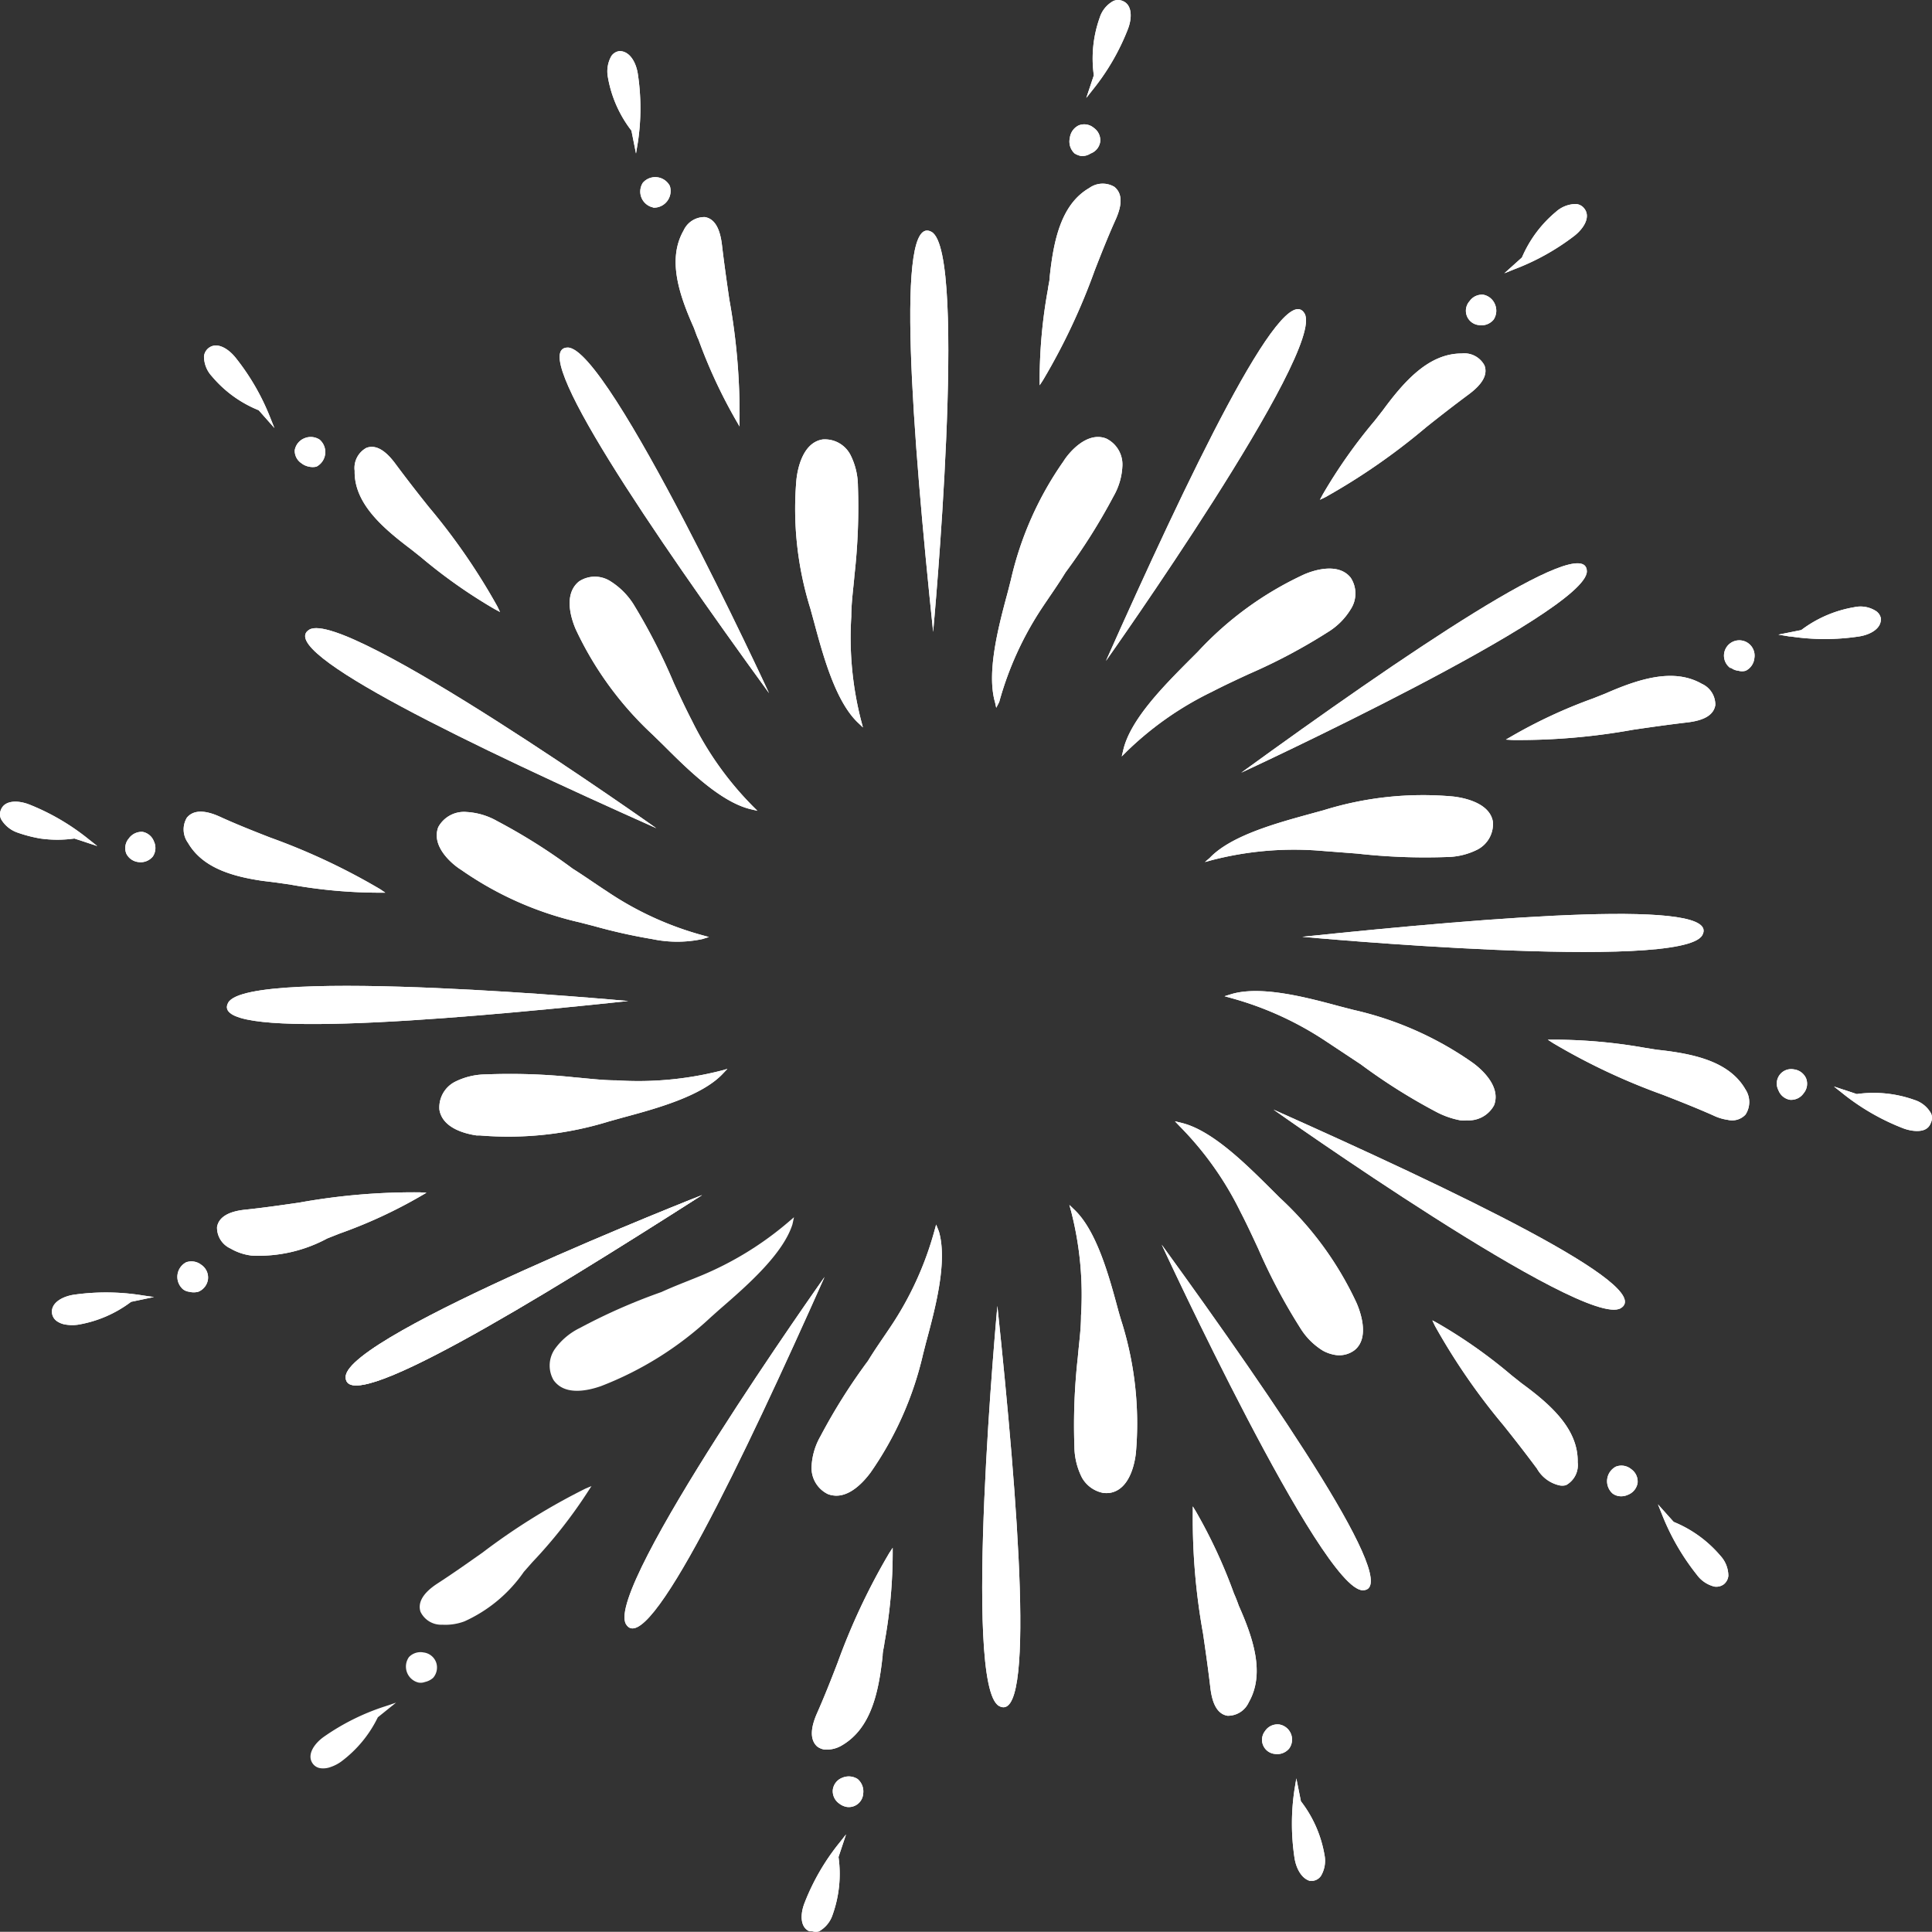 <svg id="组_30721" data-name="组 30721" xmlns="http://www.w3.org/2000/svg" width="245.113" height="245.089" viewBox="0 0 245.113 245.089">
  <rect x="0" y="0" width="245.113" height="245.089" fill="#333333" stroke="none"/>
  <path id="路径_9415" data-name="路径 9415" d="M399.216,116.759l.377-.725a41.529,41.529,0,0,1,5.51-12.063h0c.986-1.479,2-2.9,2.9-4.379a75.931,75.931,0,0,0,6.09-9.657,8.47,8.47,0,0,0,1.131-3.886,3.654,3.654,0,0,0-2.059-3.451c-2.465-.957-4.785,1.856-5.423,2.9a42.6,42.6,0,0,0-6.67,15.05c-.145.551-.29,1.16-.464,1.8-1.131,4.2-2.639,9.976-1.537,13.745Z" transform="translate(-272.825 -26.963)" fill="#fff"/>
  <path id="路径_9416" data-name="路径 9416" d="M402.046,83.125c0,.522-.174,1.073-.232,1.624a64,64,0,0,0-1.044,11.367V96.9l.435-.667a80.791,80.791,0,0,0,6.554-13.919c.87-2.233,1.711-4.35,2.639-6.409s.812-3.393-.145-4.176a2.9,2.9,0,0,0-3.19.145C403.5,73.932,402.539,78.485,402.046,83.125Z" transform="translate(-268.868 -48.021)" fill="#fff"/>
  <path id="路径_9417" data-name="路径 9417" d="M402.81,75.711l.87-1.1a29,29,0,0,0,4.408-7.627c.551-1.421.551-3.074-.638-3.567a1.479,1.479,0,0,0-1.218,0,3.654,3.654,0,0,0-1.711,2.088,15.4,15.4,0,0,0-.754,7.337Z" transform="translate(-264.993 -63.285)" fill="#fff"/>
  <path id="路径_9418" data-name="路径 9418" d="M402.733,72.423a2.5,2.5,0,0,0,.812.319,1.943,1.943,0,0,0,1.218-.319,1.885,1.885,0,0,0,1.218-1.508,1.914,1.914,0,0,0-.812-1.74,1.885,1.885,0,0,0-1.914-.319,2.03,2.03,0,0,0-1.131,1.595,2.059,2.059,0,0,0,.609,1.972Z" transform="translate(-266.395 -52.95)" fill="#fff"/>
  <path id="路径_9419" data-name="路径 9419" d="M406.6,116.86l-.232.841a41.526,41.526,0,0,1-5.51,12.063h0c-.986,1.479-2,2.9-2.9,4.379a73.881,73.881,0,0,0-6.032,9.57,8.474,8.474,0,0,0-1.131,3.886,3.683,3.683,0,0,0,2.059,3.451,2.9,2.9,0,0,0,.667.174c2.146.319,4-1.885,4.756-2.9a43.061,43.061,0,0,0,6.67-15.05c.145-.551.29-1.16.464-1.8,1.131-4.2,2.639-9.976,1.537-13.745Z" transform="translate(-287.831 38.501)" fill="#fff"/>
  <path id="路径_9420" data-name="路径 9420" d="M399.78,144.687c0-.522.174-1.073.232-1.624a64.019,64.019,0,0,0,1.044-11.367V131l-.435.667a82.875,82.875,0,0,0-6.554,13.919c-.87,2.262-1.711,4.379-2.61,6.409s-.841,3.422,0,4.2a2,2,0,0,0,.957.406,3.77,3.77,0,0,0,2.233-.551C398.33,153.88,399.287,149.3,399.78,144.687Z" transform="translate(-287.801 65.366)" fill="#fff"/>
  <path id="路径_9421" data-name="路径 9421" d="M395.991,143.54l-.87,1.1a28.591,28.591,0,0,0-4.408,7.627c-.551,1.421-.551,3.074.638,3.567h.377a1.421,1.421,0,0,0,.841,0,3.741,3.741,0,0,0,1.711-2.088,15.4,15.4,0,0,0,.754-7.337Z" transform="translate(-288.651 89.19)" fill="#fff"/>
  <path id="路径_9422" data-name="路径 9422" d="M394.886,141.34a2.088,2.088,0,0,0-1.943-.174,1.885,1.885,0,0,0-1.218,1.537,1.914,1.914,0,0,0,.812,1.74,2.146,2.146,0,0,0,.986.435,1.827,1.827,0,0,0,2.059-1.711,2.06,2.06,0,0,0-.7-1.827Z" transform="translate(-286.067 84.372)" fill="#fff"/>
  <path id="路径_9423" data-name="路径 9423" d="M392,103.976l.493,1.8c1.131,4.2,2.7,9.976,5.539,12.672l.638.609-.232-.87a42.307,42.307,0,0,1-1.247-13.194c0-1.769.261-3.538.406-5.278a77.236,77.236,0,0,0,.435-11.31,8.874,8.874,0,0,0-.957-3.944,3.654,3.654,0,0,0-3.509-1.943c-2.639.406-3.219,4-3.335,5.1A42.488,42.488,0,0,0,392,103.976Z" transform="translate(-289.188 -26.766)" fill="#fff"/>
  <path id="路径_9424" data-name="路径 9424" d="M387.733,88.295a65.07,65.07,0,0,0,4.814,10.353l.406.7v-.812a81.514,81.514,0,0,0-1.3-15.311c-.348-2.407-.667-4.64-.928-6.873s-.986-3.364-2.175-3.567h0a2.9,2.9,0,0,0-2.7,1.711c-2.059,3.6-.609,8.033,1.276,12.266C387.327,87.251,387.53,87.918,387.733,88.295Z" transform="translate(-299.126 -45.245)" fill="#fff"/>
  <path id="路径_9425" data-name="路径 9425" d="M384.913,75.612l.58,2.9.232-1.392a29,29,0,0,0,0-8.7c-.232-1.508-1.044-2.9-2.32-2.9a1.449,1.449,0,0,0-1.044.638,3.944,3.944,0,0,0-.435,2.668A15.369,15.369,0,0,0,384.913,75.612Z" transform="translate(-304.803 -59.038)" fill="#fff"/>
  <path id="路径_9426" data-name="路径 9426" d="M384.96,74.909h0a2.117,2.117,0,0,0,2.088-2.755,2.088,2.088,0,0,0-3.422-.406,2.059,2.059,0,0,0,1.305,3.132Z" transform="translate(-302.066 -48.562)" fill="#fff"/>
  <path id="路径_9427" data-name="路径 9427" d="M408.769,131.05c-.174-.551-.348-1.131-.522-1.769-1.131-4.2-2.7-9.976-5.539-12.672L402.07,116l.232.841a42.511,42.511,0,0,1,1.247,13.223c0,1.74-.261,3.538-.406,5.249a77.563,77.563,0,0,0-.435,11.339,8.873,8.873,0,0,0,.957,3.944,3.944,3.944,0,0,0,2.7,1.943,3.8,3.8,0,0,0,.812,0c2.639-.406,3.219-4,3.335-5.1a43.148,43.148,0,0,0-1.74-16.384Z" transform="translate(-266.399 36.868)" fill="#fff"/>
  <path id="路径_9428" data-name="路径 9428" d="M412.692,140.238a65.377,65.377,0,0,0-4.814-10.382l-.406-.667V130a81.71,81.71,0,0,0,1.3,15.311c.348,2.378.667,4.64.928,6.873s.986,3.364,2.175,3.567h0a2.9,2.9,0,0,0,2.7-1.711c2.059-3.6.609-8.033-1.276-12.266C413.1,141.2,412.9,140.7,412.692,140.238Z" transform="translate(-256.142 61.927)" fill="#fff"/>
  <path id="路径_9429" data-name="路径 9429" d="M412.947,143.99l-.58-2.9-.232,1.392a29,29,0,0,0,0,8.7c.2,1.3.87,2.581,1.914,2.9h.435a1.45,1.45,0,0,0,1.015-.638,3.77,3.77,0,0,0,.435-2.668,15.368,15.368,0,0,0-2.987-6.786Z" transform="translate(-247.9 84.535)" fill="#fff"/>
  <path id="路径_9430" data-name="路径 9430" d="M412.65,138.736h0a1.885,1.885,0,0,0-1.769.841,1.8,1.8,0,0,0,1.247,2.9h0a1.972,1.972,0,0,0,1.827-.7,1.944,1.944,0,0,0-1.305-3.045Z" transform="translate(-250.387 80.045)" fill="#fff"/>
  <path id="路径_9432" data-name="路径 9432" d="M381,95.23a43.122,43.122,0,0,0,9.715,13.31l1.334,1.3c3.074,3.074,7.308,7.279,11.136,8.178l.841.2-.609-.609A41.235,41.235,0,0,1,395.73,106.8c-.812-1.566-1.566-3.19-2.291-4.756a75.423,75.423,0,0,0-5.133-10.033,9.338,9.338,0,0,0-2.9-2.9,3.654,3.654,0,0,0-4,0C379.259,90.822,380.564,94.244,381,95.23Z" transform="translate(-307.936 -15.352)" fill="#fff"/>
  <path id="路径_9433" data-name="路径 9433" d="M377.948,95.813l1.276,1.015a65.825,65.825,0,0,0,9.337,6.583l.7.377-.348-.725a80.218,80.218,0,0,0-8.7-12.614c-1.508-1.885-2.9-3.683-4.234-5.481s-2.552-2.436-3.683-2a2.9,2.9,0,0,0-1.479,2.9C370.728,89.955,374.294,93.058,377.948,95.813Z" transform="translate(-325.822 -26.142)" fill="#fff"/>
  <path id="路径_9434" data-name="路径 9434" d="M371.141,86.609l2,2.262-.522-1.3a29.406,29.406,0,0,0-4.408-7.627c-.957-1.189-2.378-2.03-3.422-1.218a1.566,1.566,0,0,0-.58,1.044,3.712,3.712,0,0,0,.986,2.523,15.138,15.138,0,0,0,5.945,4.321Z" transform="translate(-338.328 -34.57)" fill="#fff"/>
  <path id="路径_9435" data-name="路径 9435" d="M369.022,85.73a2.2,2.2,0,0,0,.957.435,2.116,2.116,0,0,0,.957,0,2.088,2.088,0,0,0,.406-3.422,2.059,2.059,0,0,0-1.943-.174,2,2,0,0,0-1.218,1.508,1.885,1.885,0,0,0,.841,1.653Z" transform="translate(-330.786 -26.963)" fill="#fff"/>
  <path id="路径_9436" data-name="路径 9436" d="M429.715,135.365A42.482,42.482,0,0,0,420,122.055l-1.305-1.3c-3.1-3.074-7.337-7.279-11.164-8.207l-.841-.2.609.638a41.233,41.233,0,0,1,7.685,10.817c.812,1.566,1.566,3.19,2.291,4.756a73.57,73.57,0,0,0,5.307,10,8.7,8.7,0,0,0,2.9,2.9,4.869,4.869,0,0,0,1.508.522,3.219,3.219,0,0,0,2.494-.609C431.455,139.773,430.15,136.351,429.715,135.365Z" transform="translate(-257.621 29.914)" fill="#fff"/>
  <path id="路径_9437" data-name="路径 9437" d="M429.26,129.025l-1.276-1.015a63.558,63.558,0,0,0-9.338-6.583l-.7-.377.348.725a81.577,81.577,0,0,0,8.7,12.614c1.508,1.885,2.9,3.683,4.234,5.481a4.408,4.408,0,0,0,2.726,2.088,1.8,1.8,0,0,0,.957,0,2.9,2.9,0,0,0,1.479-2.9C436.48,134.882,433.029,131.779,429.26,129.025Z" transform="translate(-236.229 46.462)" fill="#fff"/>
  <path id="路径_9438" data-name="路径 9438" d="M429.821,131.333l-2-2.233.522,1.3a29.866,29.866,0,0,0,4.408,7.627,3.915,3.915,0,0,0,2.233,1.508,1.6,1.6,0,0,0,1.189-.29,1.566,1.566,0,0,0,.58-1.073,3.769,3.769,0,0,0-.986-2.523,15.427,15.427,0,0,0-5.945-4.321Z" transform="translate(-217.477 61.756)" fill="#fff"/>
  <path id="路径_9439" data-name="路径 9439" d="M428.657,127.855a1.943,1.943,0,0,0-1.943-.319,2.088,2.088,0,0,0-.406,3.422,1.855,1.855,0,0,0,.783.319,2.03,2.03,0,0,0,1.16-.174,1.944,1.944,0,0,0,1.218-1.508,1.914,1.914,0,0,0-.812-1.74Z" transform="translate(-221.706 58.536)" fill="#fff"/>
  <path id="路径_9440" data-name="路径 9440" d="M374.588,100.734c-.957,2.494,1.856,4.785,2.9,5.423a42.831,42.831,0,0,0,15.05,6.67l1.8.464a69.83,69.83,0,0,0,7.395,1.653,15.4,15.4,0,0,0,6.351,0l.841-.261-.841-.232a40.883,40.883,0,0,1-12.063-5.539c-1.479-.957-2.9-1.972-4.379-2.9a73.873,73.873,0,0,0-9.569-6.032,8.873,8.873,0,0,0-3.886-1.16A3.712,3.712,0,0,0,374.588,100.734Z" transform="translate(-318.982 4.198)" fill="#fff"/>
  <path id="路径_9441" data-name="路径 9441" d="M363.728,99.562a2.9,2.9,0,0,0,.145,3.19c1.8,3.1,5.452,4.234,9.4,4.814l1.856.232,1.624.232a64,64,0,0,0,11.367,1.044h.783l-.638-.435a82.124,82.124,0,0,0-13.948-6.554c-2.233-.87-4.35-1.711-6.38-2.639S364.511,98.605,363.728,99.562Z" transform="translate(-340.021 4.181)" fill="#fff"/>
  <path id="路径_9442" data-name="路径 9442" d="M358.983,98.713c-1.421-.551-3.074-.551-3.567.638a1.478,1.478,0,0,0,0,1.218,3.886,3.886,0,0,0,2.088,1.711,17.661,17.661,0,0,0,2.9.754,15.4,15.4,0,0,0,4.321,0l2.9.957-1.1-.87a29,29,0,0,0-7.539-4.408Z" transform="translate(-355.285 3.349)" fill="#fff"/>
  <path id="路径_9443" data-name="路径 9443" d="M362.433,103.51h0a2,2,0,0,0,1.827-.7,1.943,1.943,0,0,0,.145-1.914,1.914,1.914,0,0,0-1.45-1.218h0a2,2,0,0,0-1.74.841,1.885,1.885,0,0,0-.319,1.914A1.943,1.943,0,0,0,362.433,103.51Z" transform="translate(-344.874 5.86)" fill="#fff"/>
  <path id="路径_9444" data-name="路径 9444" d="M443.05,121.133c.957-2.494-1.856-4.785-2.755-5.423a42.6,42.6,0,0,0-15.05-6.67l-1.8-.464c-4.2-1.131-9.976-2.668-13.745-1.537l-.841.261.841.232a41.525,41.525,0,0,1,12.064,5.51l4.379,2.9a73.894,73.894,0,0,0,9.57,6.032,10.792,10.792,0,0,0,3.074,1.073,3.977,3.977,0,0,0,.812,0,3.654,3.654,0,0,0,3.451-1.914Z" transform="translate(-253.498 19.091)" fill="#fff"/>
  <path id="路径_9445" data-name="路径 9445" d="M448.084,118.282a2.9,2.9,0,0,0,0-3.19c-2.059-3.6-6.641-4.553-11.252-5.046l-1.624-.261a66.7,66.7,0,0,0-11.368-1.015H423l.667.435a80.786,80.786,0,0,0,13.919,6.554c2.233.87,4.35,1.711,6.38,2.61a6.265,6.265,0,0,0,1.885.58A2.32,2.32,0,0,0,448.084,118.282Z" transform="translate(-226.634 23.131)" fill="#fff"/>
  <path id="路径_9446" data-name="路径 9446" d="M447.844,114.242a3.653,3.653,0,0,0-2.088-1.711,15.4,15.4,0,0,0-7.337-.754l-2.9-.957,1.1.87a29,29,0,0,0,7.627,4.408,5.539,5.539,0,0,0,1.189.319c1.044.145,2.03,0,2.378-.986A1.421,1.421,0,0,0,447.844,114.242Z" transform="translate(-202.848 27.026)" fill="#fff"/>
  <path id="路径_9447" data-name="路径 9447" d="M435.2,110.093h0a1.827,1.827,0,0,0-1.972,2.639,1.914,1.914,0,0,0,1.45,1.218h0a1.914,1.914,0,0,0,1.74-.812,1.885,1.885,0,0,0,.319-1.914,1.943,1.943,0,0,0-1.537-1.131Z" transform="translate(-207.601 25.579)" fill="#fff"/>
  <path id="路径_9448" data-name="路径 9448" d="M380.4,110.746a8.873,8.873,0,0,0-3.944.957,3.654,3.654,0,0,0-1.943,3.509c.377,2.378,3.335,3.074,4.7,3.277h.406A43.208,43.208,0,0,0,396,116.72l1.769-.493c4.2-1.131,9.976-2.7,12.672-5.539l.609-.638-.841.232a42.512,42.512,0,0,1-13.223,1.218c-1.769,0-3.538-.232-5.278-.377a77.341,77.341,0,0,0-11.309-.377Z" transform="translate(-318.766 25.563)" fill="#fff"/>
  <path id="路径_9449" data-name="路径 9449" d="M390.532,115.452a81.719,81.719,0,0,0-15.311,1.3c-2.407.348-4.64.667-6.872.9s-3.364,1.015-3.567,2.2a2.9,2.9,0,0,0,1.711,2.726,6.9,6.9,0,0,0,2.7.9,18.327,18.327,0,0,0,9.57-2.175l1.537-.609a61.457,61.457,0,0,0,10.352-4.785l.7-.406Z" transform="translate(-337.246 35.82)" fill="#fff"/>
  <path id="路径_9450" data-name="路径 9450" d="M360.321,120.122c-1.479.232-2.9,1.044-2.755,2.32a1.45,1.45,0,0,0,.638,1.044,2.668,2.668,0,0,0,1.189.435,5.047,5.047,0,0,0,1.479,0,15.369,15.369,0,0,0,6.728-2.9l2.9-.609-1.392-.2A29,29,0,0,0,360.321,120.122Z" transform="translate(-350.969 44.142)" fill="#fff"/>
  <path id="路径_9451" data-name="路径 9451" d="M366.078,118.9a2.03,2.03,0,0,0-1.914-.319,2.088,2.088,0,0,0-.406,3.422,1.565,1.565,0,0,0,.783.319,2.291,2.291,0,0,0,1.16,0,2,2,0,0,0,1.218-1.508,1.943,1.943,0,0,0-.841-1.914Z" transform="translate(-340.543 41.563)" fill="#fff"/>
  <path id="路径_9452" data-name="路径 9452" d="M439.435,98.241a42.367,42.367,0,0,0-16.355,1.74l-1.8.493c-4.2,1.16-9.976,2.726-12.672,5.568l-.609.522.841-.232a41.641,41.641,0,0,1,13.223-1.247l5.278.406a77.025,77.025,0,0,0,11.31.435,8.874,8.874,0,0,0,3.944-.957,3.654,3.654,0,0,0,1.943-3.509C444.132,98.937,440.537,98.357,439.435,98.241Z" transform="translate(-255.132 2.806)" fill="#fff"/>
  <path id="路径_9453" data-name="路径 9453" d="M421.982,100.992a81.514,81.514,0,0,0,15.311-1.3c2.378-.348,4.64-.667,6.873-.928s3.364-.986,3.567-2.2a2.9,2.9,0,0,0-1.711-2.7c-3.6-2.059-8.033-.609-12.266,1.247l-1.537.609a63.8,63.8,0,0,0-10.353,4.814l-.7.406Z" transform="translate(-230.111 -7.108)" fill="#fff"/>
  <path id="路径_9454" data-name="路径 9454" d="M445.386,90.342a3.625,3.625,0,0,0-2.668-.435,15.369,15.369,0,0,0-6.728,2.9l-2.9.58,1.392.232h.145a29,29,0,0,0,8.7,0c1.479-.232,2.9-1.044,2.755-2.349A1.45,1.45,0,0,0,445.386,90.342Z" transform="translate(-207.465 -12.872)" fill="#fff"/>
  <path id="路径_9455" data-name="路径 9455" d="M431.555,94.707a1.855,1.855,0,0,0,.986.406,1.682,1.682,0,0,0,.928,0,2,2,0,0,0,1.1-1.595,1.942,1.942,0,1,0-3.016,1.276Z" transform="translate(-211.991 -10.016)" fill="#fff"/>
  <path id="路径_9456" data-name="路径 9456" d="M415.756,103.819h0c1.566-.812,3.19-1.566,4.756-2.291a71.9,71.9,0,0,0,10-5.307,8.7,8.7,0,0,0,2.9-2.9,3.654,3.654,0,0,0,0-4c-1.653-2.088-5.075-.812-6.061-.348a42.8,42.8,0,0,0-13.31,9.715l-1.3,1.3c-3.074,3.1-7.279,7.337-8.178,11.165l-.2.841.609-.609a41.241,41.241,0,0,1,10.788-7.569Z" transform="translate(-262.048 -16.025)" fill="#fff"/>
  <path id="路径_9457" data-name="路径 9457" d="M426.427,88.188c1.885-1.508,3.683-2.9,5.481-4.234s2.436-2.552,2-3.683a2.9,2.9,0,0,0-2.9-1.508c-4.147,0-7.25,3.48-10,7.221l-1.015,1.3a65.839,65.839,0,0,0-6.583,9.338l-.377.7.725-.348a81.569,81.569,0,0,0,12.672-8.787Z" transform="translate(-245.576 -33.916)" fill="#fff"/>
  <path id="路径_9458" data-name="路径 9458" d="M430.031,76.212c1.189-.957,2.03-2.378,1.218-3.422a1.479,1.479,0,0,0-1.044-.58,3.828,3.828,0,0,0-2.552.986,15.428,15.428,0,0,0-4.321,5.8L421.1,81l1.3-.522A29.869,29.869,0,0,0,430.031,76.212Z" transform="translate(-230.244 -46.328)" fill="#fff"/>
  <path id="路径_9459" data-name="路径 9459" d="M421.106,80.042h0a2,2,0,0,0,1.827-.7,2.059,2.059,0,0,0,.174-1.943,2,2,0,0,0-1.479-1.218h0a1.914,1.914,0,0,0-1.74.812,1.827,1.827,0,0,0,1.218,3.045Z" transform="translate(-233.44 -38.79)" fill="#fff"/>
  <path id="路径_9460" data-name="路径 9460" d="M413.194,116.153s-39.409-27.926-44.02-25.2S390.343,105.945,413.194,116.153Z" transform="translate(-329.923 -11.075)" fill="#fff"/>
  <path id="路径_9461" data-name="路径 9461" d="M411,111.83s39.438,27.926,44.049,25.2S433.938,122.067,411,111.83Z" transform="translate(-249.433 28.945)" fill="#fff"/>
  <path id="路径_9462" data-name="路径 9462" d="M416.13,108.342s-48.109-4.466-50.748.2S391.1,111.01,416.13,108.342Z" transform="translate(-336.426 18.659)" fill="#fff"/>
  <path id="路径_9463" data-name="路径 9463" d="M412.26,106.174s48.109,4.466,50.748-.2S437.286,103.564,412.26,106.174Z" transform="translate(-247.039 12.678)" fill="#fff"/>
  <path id="路径_9464" data-name="路径 9464" d="M409.59,114.495s43.875-20.3,43.846-25.548S429.918,99.734,409.59,114.495Z" transform="translate(-252.112 -16.464)" fill="#fff"/>
  <path id="路径_9465" data-name="路径 9465" d="M407.993,119.15s-27.926,39.409-25.2,44.049S397.756,142.117,407.993,119.15Z" transform="translate(-303.379 42.852)" fill="#fff"/>
  <path id="路径_9466" data-name="路径 9466" d="M403.67,121.44s27.926-39.409,25.2-44.078S413.906,98.473,403.67,121.44Z" transform="translate(-263.359 -37.59)" fill="#fff"/>
  <path id="路径_9467" data-name="路径 9467" d="M400.182,120.42s-4.466,48.109.2,50.748S402.821,145.446,400.182,120.42Z" transform="translate(-273.645 45.265)" fill="#fff"/>
  <path id="路径_9468" data-name="路径 9468" d="M398.014,124.29s4.466-48.109-.2-50.748S395.4,99.264,398.014,124.29Z" transform="translate(-279.626 -44.122)" fill="#fff"/>
  <path id="路径_9469" data-name="路径 9469" d="M406.11,117.74s20.3,43.9,25.519,43.846S420.87,138.1,406.11,117.74Z" transform="translate(-258.723 40.173)" fill="#fff"/>
  <path id="路径_9470" data-name="路径 9470" d="M406.335,122.336s-20.3-43.9-25.548-43.846S391.546,101.979,406.335,122.336Z" transform="translate(-308.768 -34.397)" fill="#fff"/>
  <g id="组_6925" data-name="组 6925" transform="translate(0 0)">
    <path id="路径_9471" data-name="路径 9471" d="M399.216,116.759l.377-.725a41.529,41.529,0,0,1,5.51-12.063h0c.986-1.479,2-2.9,2.9-4.379a75.931,75.931,0,0,0,6.09-9.657,8.47,8.47,0,0,0,1.131-3.886,3.654,3.654,0,0,0-2.059-3.451c-2.465-.957-4.785,1.856-5.423,2.9a42.6,42.6,0,0,0-6.67,15.05c-.145.551-.29,1.16-.464,1.8-1.131,4.2-2.639,9.976-1.537,13.745Z" transform="translate(-272.825 -26.963)" fill="#fff"/>
    <path id="路径_9472" data-name="路径 9472" d="M402.046,83.125c0,.522-.174,1.073-.232,1.624a64,64,0,0,0-1.044,11.367V96.9l.435-.667a80.791,80.791,0,0,0,6.554-13.919c.87-2.233,1.711-4.35,2.639-6.409s.812-3.393-.145-4.176a2.9,2.9,0,0,0-3.19.145C403.5,73.932,402.539,78.485,402.046,83.125Z" transform="translate(-268.868 -48.021)" fill="#fff"/>
    <path id="路径_9473" data-name="路径 9473" d="M402.81,75.711l.87-1.1a29,29,0,0,0,4.408-7.627c.551-1.421.551-3.074-.638-3.567a1.479,1.479,0,0,0-1.218,0,3.654,3.654,0,0,0-1.711,2.088,15.4,15.4,0,0,0-.754,7.337Z" transform="translate(-264.993 -63.285)" fill="#fff"/>
    <path id="路径_9474" data-name="路径 9474" d="M402.733,72.423a2.5,2.5,0,0,0,.812.319,1.943,1.943,0,0,0,1.218-.319,1.885,1.885,0,0,0,1.218-1.508,1.914,1.914,0,0,0-.812-1.74,1.885,1.885,0,0,0-1.914-.319,2.03,2.03,0,0,0-1.131,1.595,2.059,2.059,0,0,0,.609,1.972Z" transform="translate(-266.395 -52.95)" fill="#fff"/>
    <path id="路径_9475" data-name="路径 9475" d="M406.6,116.86l-.232.841a41.526,41.526,0,0,1-5.51,12.063h0c-.986,1.479-2,2.9-2.9,4.379a73.881,73.881,0,0,0-6.032,9.57,8.474,8.474,0,0,0-1.131,3.886,3.683,3.683,0,0,0,2.059,3.451,2.9,2.9,0,0,0,.667.174c2.146.319,4-1.885,4.756-2.9a43.061,43.061,0,0,0,6.67-15.05c.145-.551.29-1.16.464-1.8,1.131-4.2,2.639-9.976,1.537-13.745Z" transform="translate(-287.831 38.501)" fill="#fff"/>
    <path id="路径_199665" data-name="路径 199665" d="M15.807,0l-.232.841A41.526,41.526,0,0,1,10.065,12.9h0c-.986,1.479-2,2.9-2.9,4.379a73.881,73.881,0,0,0-6.032,9.57A8.474,8.474,0,0,0,0,30.739a3.683,3.683,0,0,0,2.059,3.451,2.9,2.9,0,0,0,.667.174c2.146.319,4-1.885,4.756-2.9a43.061,43.061,0,0,0,6.67-15.05c.145-.551.29-1.16.464-1.8,1.131-4.2,2.639-9.976,1.537-13.745Z" transform="matrix(0.829, 0.559, -0.559, 0.829, 87.631, 145.592)" fill="#fff"/>
    <path id="路径_9476" data-name="路径 9476" d="M399.78,144.687c0-.522.174-1.073.232-1.624a64.019,64.019,0,0,0,1.044-11.367V131l-.435.667a82.875,82.875,0,0,0-6.554,13.919c-.87,2.262-1.711,4.379-2.61,6.409s-.841,3.422,0,4.2a2,2,0,0,0,.957.406,3.77,3.77,0,0,0,2.233-.551C398.33,153.88,399.287,149.3,399.78,144.687Z" transform="translate(-287.801 65.366)" fill="#fff"/>
    <path id="路径_9477" data-name="路径 9477" d="M395.991,143.54l-.87,1.1a28.591,28.591,0,0,0-4.408,7.627c-.551,1.421-.551,3.074.638,3.567h.377a1.421,1.421,0,0,0,.841,0,3.741,3.741,0,0,0,1.711-2.088,15.4,15.4,0,0,0,.754-7.337Z" transform="translate(-288.651 89.19)" fill="#fff"/>
    <path id="路径_9478" data-name="路径 9478" d="M394.886,141.34a2.088,2.088,0,0,0-1.943-.174,1.885,1.885,0,0,0-1.218,1.537,1.914,1.914,0,0,0,.812,1.74,2.146,2.146,0,0,0,.986.435,1.827,1.827,0,0,0,2.059-1.711,2.06,2.06,0,0,0-.7-1.827Z" transform="translate(-286.067 84.372)" fill="#fff"/>
    <path id="路径_9479" data-name="路径 9479" d="M392,103.976l.493,1.8c1.131,4.2,2.7,9.976,5.539,12.672l.638.609-.232-.87a42.307,42.307,0,0,1-1.247-13.194c0-1.769.261-3.538.406-5.278a77.236,77.236,0,0,0,.435-11.31,8.874,8.874,0,0,0-.957-3.944,3.654,3.654,0,0,0-3.509-1.943c-2.639.406-3.219,4-3.335,5.1A42.488,42.488,0,0,0,392,103.976Z" transform="translate(-289.188 -26.766)" fill="#fff"/>
    <path id="路径_9480" data-name="路径 9480" d="M387.733,88.295a65.07,65.07,0,0,0,4.814,10.353l.406.7v-.812a81.514,81.514,0,0,0-1.3-15.311c-.348-2.407-.667-4.64-.928-6.873s-.986-3.364-2.175-3.567h0a2.9,2.9,0,0,0-2.7,1.711c-2.059,3.6-.609,8.033,1.276,12.266C387.327,87.251,387.53,87.918,387.733,88.295Z" transform="translate(-299.126 -45.245)" fill="#fff"/>
    <path id="路径_9481" data-name="路径 9481" d="M384.913,75.612l.58,2.9.232-1.392a29,29,0,0,0,0-8.7c-.232-1.508-1.044-2.9-2.32-2.9a1.449,1.449,0,0,0-1.044.638,3.944,3.944,0,0,0-.435,2.668A15.369,15.369,0,0,0,384.913,75.612Z" transform="translate(-304.803 -59.038)" fill="#fff"/>
    <path id="路径_9482" data-name="路径 9482" d="M384.96,74.909h0a2.117,2.117,0,0,0,2.088-2.755,2.088,2.088,0,0,0-3.422-.406,2.059,2.059,0,0,0,1.305,3.132Z" transform="translate(-302.066 -48.562)" fill="#fff"/>
    <path id="路径_9483" data-name="路径 9483" d="M408.769,131.05c-.174-.551-.348-1.131-.522-1.769-1.131-4.2-2.7-9.976-5.539-12.672L402.07,116l.232.841a42.511,42.511,0,0,1,1.247,13.223c0,1.74-.261,3.538-.406,5.249a77.563,77.563,0,0,0-.435,11.339,8.873,8.873,0,0,0,.957,3.944,3.944,3.944,0,0,0,2.7,1.943,3.8,3.8,0,0,0,.812,0c2.639-.406,3.219-4,3.335-5.1a43.148,43.148,0,0,0-1.74-16.384Z" transform="translate(-266.399 36.868)" fill="#fff"/>
    <path id="路径_9484" data-name="路径 9484" d="M412.692,140.238a65.377,65.377,0,0,0-4.814-10.382l-.406-.667V130a81.71,81.71,0,0,0,1.3,15.311c.348,2.378.667,4.64.928,6.873s.986,3.364,2.175,3.567h0a2.9,2.9,0,0,0,2.7-1.711c2.059-3.6.609-8.033-1.276-12.266C413.1,141.2,412.9,140.7,412.692,140.238Z" transform="translate(-256.142 61.927)" fill="#fff"/>
    <path id="路径_9485" data-name="路径 9485" d="M412.947,143.99l-.58-2.9-.232,1.392a29,29,0,0,0,0,8.7c.2,1.3.87,2.581,1.914,2.9h.435a1.45,1.45,0,0,0,1.015-.638,3.77,3.77,0,0,0,.435-2.668,15.368,15.368,0,0,0-2.987-6.786Z" transform="translate(-247.9 84.535)" fill="#fff"/>
    <path id="路径_9486" data-name="路径 9486" d="M412.65,138.736h0a1.885,1.885,0,0,0-1.769.841,1.8,1.8,0,0,0,1.247,2.9h0a1.972,1.972,0,0,0,1.827-.7,1.944,1.944,0,0,0-1.305-3.045Z" transform="translate(-250.387 80.045)" fill="#fff"/>
    <path id="路径_9488" data-name="路径 9488" d="M381,95.23a43.122,43.122,0,0,0,9.715,13.31l1.334,1.3c3.074,3.074,7.308,7.279,11.136,8.178l.841.2-.609-.609A41.235,41.235,0,0,1,395.73,106.8c-.812-1.566-1.566-3.19-2.291-4.756a75.423,75.423,0,0,0-5.133-10.033,9.338,9.338,0,0,0-2.9-2.9,3.654,3.654,0,0,0-4,0C379.259,90.822,380.564,94.244,381,95.23Z" transform="translate(-307.936 -15.352)" fill="#fff"/>
    <path id="路径_9489" data-name="路径 9489" d="M377.948,95.813l1.276,1.015a65.825,65.825,0,0,0,9.337,6.583l.7.377-.348-.725a80.218,80.218,0,0,0-8.7-12.614c-1.508-1.885-2.9-3.683-4.234-5.481s-2.552-2.436-3.683-2a2.9,2.9,0,0,0-1.479,2.9C370.728,89.955,374.294,93.058,377.948,95.813Z" transform="translate(-325.822 -26.142)" fill="#fff"/>
    <path id="路径_9490" data-name="路径 9490" d="M371.141,86.609l2,2.262-.522-1.3a29.406,29.406,0,0,0-4.408-7.627c-.957-1.189-2.378-2.03-3.422-1.218a1.566,1.566,0,0,0-.58,1.044,3.712,3.712,0,0,0,.986,2.523,15.138,15.138,0,0,0,5.945,4.321Z" transform="translate(-338.328 -34.57)" fill="#fff"/>
    <path id="路径_9491" data-name="路径 9491" d="M369.022,85.73a2.2,2.2,0,0,0,.957.435,2.116,2.116,0,0,0,.957,0,2.088,2.088,0,0,0,.406-3.422,2.059,2.059,0,0,0-1.943-.174,2,2,0,0,0-1.218,1.508,1.885,1.885,0,0,0,.841,1.653Z" transform="translate(-330.786 -26.963)" fill="#fff"/>
    <path id="路径_9492" data-name="路径 9492" d="M429.715,135.365A42.482,42.482,0,0,0,420,122.055l-1.305-1.3c-3.1-3.074-7.337-7.279-11.164-8.207l-.841-.2.609.638a41.233,41.233,0,0,1,7.685,10.817c.812,1.566,1.566,3.19,2.291,4.756a73.57,73.57,0,0,0,5.307,10,8.7,8.7,0,0,0,2.9,2.9,4.869,4.869,0,0,0,1.508.522,3.219,3.219,0,0,0,2.494-.609C431.455,139.773,430.15,136.351,429.715,135.365Z" transform="translate(-257.621 29.914)" fill="#fff"/>
    <path id="路径_9493" data-name="路径 9493" d="M429.26,129.025l-1.276-1.015a63.558,63.558,0,0,0-9.338-6.583l-.7-.377.348.725a81.577,81.577,0,0,0,8.7,12.614c1.508,1.885,2.9,3.683,4.234,5.481a4.408,4.408,0,0,0,2.726,2.088,1.8,1.8,0,0,0,.957,0,2.9,2.9,0,0,0,1.479-2.9C436.48,134.882,433.029,131.779,429.26,129.025Z" transform="translate(-236.229 46.462)" fill="#fff"/>
    <path id="路径_9494" data-name="路径 9494" d="M429.821,131.333l-2-2.233.522,1.3a29.866,29.866,0,0,0,4.408,7.627,3.915,3.915,0,0,0,2.233,1.508,1.6,1.6,0,0,0,1.189-.29,1.566,1.566,0,0,0,.58-1.073,3.769,3.769,0,0,0-.986-2.523,15.427,15.427,0,0,0-5.945-4.321Z" transform="translate(-217.477 61.756)" fill="#fff"/>
    <path id="路径_9495" data-name="路径 9495" d="M428.657,127.855a1.943,1.943,0,0,0-1.943-.319,2.088,2.088,0,0,0-.406,3.422,1.855,1.855,0,0,0,.783.319,2.03,2.03,0,0,0,1.16-.174,1.944,1.944,0,0,0,1.218-1.508,1.914,1.914,0,0,0-.812-1.74Z" transform="translate(-221.706 58.536)" fill="#fff"/>
    <path id="路径_9496" data-name="路径 9496" d="M374.588,100.734c-.957,2.494,1.856,4.785,2.9,5.423a42.831,42.831,0,0,0,15.05,6.67l1.8.464a69.83,69.83,0,0,0,7.395,1.653,15.4,15.4,0,0,0,6.351,0l.841-.261-.841-.232a40.883,40.883,0,0,1-12.063-5.539c-1.479-.957-2.9-1.972-4.379-2.9a73.873,73.873,0,0,0-9.569-6.032,8.873,8.873,0,0,0-3.886-1.16A3.712,3.712,0,0,0,374.588,100.734Z" transform="translate(-318.982 4.198)" fill="#fff"/>
    <path id="路径_9497" data-name="路径 9497" d="M363.728,99.562a2.9,2.9,0,0,0,.145,3.19c1.8,3.1,5.452,4.234,9.4,4.814l1.856.232,1.624.232a64,64,0,0,0,11.367,1.044h.783l-.638-.435a82.124,82.124,0,0,0-13.948-6.554c-2.233-.87-4.35-1.711-6.38-2.639S364.511,98.605,363.728,99.562Z" transform="translate(-340.021 4.181)" fill="#fff"/>
    <path id="路径_9498" data-name="路径 9498" d="M358.983,98.713c-1.421-.551-3.074-.551-3.567.638a1.478,1.478,0,0,0,0,1.218,3.886,3.886,0,0,0,2.088,1.711,17.661,17.661,0,0,0,2.9.754,15.4,15.4,0,0,0,4.321,0l2.9.957-1.1-.87a29,29,0,0,0-7.539-4.408Z" transform="translate(-355.285 3.349)" fill="#fff"/>
    <path id="路径_9499" data-name="路径 9499" d="M362.433,103.51h0a2,2,0,0,0,1.827-.7,1.943,1.943,0,0,0,.145-1.914,1.914,1.914,0,0,0-1.45-1.218h0a2,2,0,0,0-1.74.841,1.885,1.885,0,0,0-.319,1.914A1.943,1.943,0,0,0,362.433,103.51Z" transform="translate(-344.874 5.86)" fill="#fff"/>
    <path id="路径_9500" data-name="路径 9500" d="M443.05,121.133c.957-2.494-1.856-4.785-2.755-5.423a42.6,42.6,0,0,0-15.05-6.67l-1.8-.464c-4.2-1.131-9.976-2.668-13.745-1.537l-.841.261.841.232a41.525,41.525,0,0,1,12.064,5.51l4.379,2.9a73.894,73.894,0,0,0,9.57,6.032,10.792,10.792,0,0,0,3.074,1.073,3.977,3.977,0,0,0,.812,0,3.654,3.654,0,0,0,3.451-1.914Z" transform="translate(-253.498 19.091)" fill="#fff"/>
    <path id="路径_9501" data-name="路径 9501" d="M448.084,118.282a2.9,2.9,0,0,0,0-3.19c-2.059-3.6-6.641-4.553-11.252-5.046l-1.624-.261a66.7,66.7,0,0,0-11.368-1.015H423l.667.435a80.786,80.786,0,0,0,13.919,6.554c2.233.87,4.35,1.711,6.38,2.61a6.265,6.265,0,0,0,1.885.58A2.32,2.32,0,0,0,448.084,118.282Z" transform="translate(-226.634 23.131)" fill="#fff"/>
    <path id="路径_9502" data-name="路径 9502" d="M447.844,114.242a3.653,3.653,0,0,0-2.088-1.711,15.4,15.4,0,0,0-7.337-.754l-2.9-.957,1.1.87a29,29,0,0,0,7.627,4.408,5.539,5.539,0,0,0,1.189.319c1.044.145,2.03,0,2.378-.986A1.421,1.421,0,0,0,447.844,114.242Z" transform="translate(-202.848 27.026)" fill="#fff"/>
    <path id="路径_9503" data-name="路径 9503" d="M435.2,110.093h0a1.827,1.827,0,0,0-1.972,2.639,1.914,1.914,0,0,0,1.45,1.218h0a1.914,1.914,0,0,0,1.74-.812,1.885,1.885,0,0,0,.319-1.914,1.943,1.943,0,0,0-1.537-1.131Z" transform="translate(-207.601 25.579)" fill="#fff"/>
    <path id="路径_9504" data-name="路径 9504" d="M380.4,110.746a8.873,8.873,0,0,0-3.944.957,3.654,3.654,0,0,0-1.943,3.509c.377,2.378,3.335,3.074,4.7,3.277h.406A43.208,43.208,0,0,0,396,116.72l1.769-.493c4.2-1.131,9.976-2.7,12.672-5.539l.609-.638-.841.232a42.512,42.512,0,0,1-13.223,1.218c-1.769,0-3.538-.232-5.278-.377a77.341,77.341,0,0,0-11.309-.377Z" transform="translate(-318.766 25.563)" fill="#fff"/>
    <path id="路径_9505" data-name="路径 9505" d="M390.532,115.452a81.719,81.719,0,0,0-15.311,1.3c-2.407.348-4.64.667-6.872.9s-3.364,1.015-3.567,2.2a2.9,2.9,0,0,0,1.711,2.726,6.9,6.9,0,0,0,2.7.9,18.327,18.327,0,0,0,9.57-2.175l1.537-.609a61.457,61.457,0,0,0,10.352-4.785l.7-.406Z" transform="translate(-337.246 35.82)" fill="#fff"/>
    <path id="路径_9506" data-name="路径 9506" d="M360.321,120.122c-1.479.232-2.9,1.044-2.755,2.32a1.45,1.45,0,0,0,.638,1.044,2.668,2.668,0,0,0,1.189.435,5.047,5.047,0,0,0,1.479,0,15.369,15.369,0,0,0,6.728-2.9l2.9-.609-1.392-.2A29,29,0,0,0,360.321,120.122Z" transform="translate(-350.969 44.142)" fill="#fff"/>
    <path id="路径_9507" data-name="路径 9507" d="M366.078,118.9a2.03,2.03,0,0,0-1.914-.319,2.088,2.088,0,0,0-.406,3.422,1.565,1.565,0,0,0,.783.319,2.291,2.291,0,0,0,1.16,0,2,2,0,0,0,1.218-1.508,1.943,1.943,0,0,0-.841-1.914Z" transform="translate(-340.543 41.563)" fill="#fff"/>
    <g id="组_30719" data-name="组 30719" transform="translate(38.446 188.485)">
      <path id="路径_199662" data-name="路径 199662" d="M25.752,0a81.719,81.719,0,0,0-15.311,1.3c-2.407.348-4.64.667-6.872.9S.2,3.222,0,4.411A2.9,2.9,0,0,0,1.712,7.137a6.9,6.9,0,0,0,2.7.9,18.327,18.327,0,0,0,9.57-2.175l1.537-.609A61.457,61.457,0,0,0,25.868.467l.7-.406Z" transform="matrix(0.891, -0.454, 0.454, 0.891, 12.896, 12.06)" fill="#fff"/>
      <path id="路径_199663" data-name="路径 199663" d="M2.765.293C1.286.525-.135,1.337.01,2.613A1.45,1.45,0,0,0,.648,3.657a2.668,2.668,0,0,0,1.189.435,5.047,5.047,0,0,0,1.479,0,15.369,15.369,0,0,0,6.728-2.9l2.9-.609L11.552.38A29,29,0,0,0,2.765.293Z" transform="matrix(0.891, -0.454, 0.454, 0.891, 0, 32.887)" fill="#fff"/>
      <path id="路径_199664" data-name="路径 199664" d="M3.034.431A2.03,2.03,0,0,0,1.12.112,2.088,2.088,0,0,0,.714,3.533a1.565,1.565,0,0,0,.783.319,2.291,2.291,0,0,0,1.16,0A2,2,0,0,0,3.875,2.345,1.943,1.943,0,0,0,3.034.431Z" transform="matrix(0.891, -0.454, 0.454, 0.891, 12.391, 22.155)" fill="#fff"/>
    </g>
    <path id="路径_9508" data-name="路径 9508" d="M439.435,98.241a42.367,42.367,0,0,0-16.355,1.74l-1.8.493c-4.2,1.16-9.976,2.726-12.672,5.568l-.609.522.841-.232a41.641,41.641,0,0,1,13.223-1.247l5.278.406a77.025,77.025,0,0,0,11.31.435,8.874,8.874,0,0,0,3.944-.957,3.654,3.654,0,0,0,1.943-3.509C444.132,98.937,440.537,98.357,439.435,98.241Z" transform="translate(-255.132 2.806)" fill="#fff"/>
    <path id="路径_9509" data-name="路径 9509" d="M421.982,100.992a81.514,81.514,0,0,0,15.311-1.3c2.378-.348,4.64-.667,6.873-.928s3.364-.986,3.567-2.2a2.9,2.9,0,0,0-1.711-2.7c-3.6-2.059-8.033-.609-12.266,1.247l-1.537.609a63.8,63.8,0,0,0-10.353,4.814l-.7.406Z" transform="translate(-230.111 -7.108)" fill="#fff"/>
    <path id="路径_9510" data-name="路径 9510" d="M445.386,90.342a3.625,3.625,0,0,0-2.668-.435,15.369,15.369,0,0,0-6.728,2.9l-2.9.58,1.392.232h.145a29,29,0,0,0,8.7,0c1.479-.232,2.9-1.044,2.755-2.349A1.45,1.45,0,0,0,445.386,90.342Z" transform="translate(-207.465 -12.872)" fill="#fff"/>
    <path id="路径_9511" data-name="路径 9511" d="M431.555,94.707a1.855,1.855,0,0,0,.986.406,1.682,1.682,0,0,0,.928,0,2,2,0,0,0,1.1-1.595,1.942,1.942,0,1,0-3.016,1.276Z" transform="translate(-211.991 -10.016)" fill="#fff"/>
    <path id="路径_9512" data-name="路径 9512" d="M415.756,103.819h0c1.566-.812,3.19-1.566,4.756-2.291a71.9,71.9,0,0,0,10-5.307,8.7,8.7,0,0,0,2.9-2.9,3.654,3.654,0,0,0,0-4c-1.653-2.088-5.075-.812-6.061-.348a42.8,42.8,0,0,0-13.31,9.715l-1.3,1.3c-3.074,3.1-7.279,7.337-8.178,11.165l-.2.841.609-.609a41.241,41.241,0,0,1,10.788-7.569Z" transform="translate(-262.048 -16.025)" fill="#fff"/>
    <path id="路径_9513" data-name="路径 9513" d="M426.427,88.188c1.885-1.508,3.683-2.9,5.481-4.234s2.436-2.552,2-3.683a2.9,2.9,0,0,0-2.9-1.508c-4.147,0-7.25,3.48-10,7.221l-1.015,1.3a65.839,65.839,0,0,0-6.583,9.338l-.377.7.725-.348a81.569,81.569,0,0,0,12.672-8.787Z" transform="translate(-245.576 -33.916)" fill="#fff"/>
    <path id="路径_9514" data-name="路径 9514" d="M430.031,76.212c1.189-.957,2.03-2.378,1.218-3.422a1.479,1.479,0,0,0-1.044-.58,3.828,3.828,0,0,0-2.552.986,15.428,15.428,0,0,0-4.321,5.8L421.1,81l1.3-.522A29.869,29.869,0,0,0,430.031,76.212Z" transform="translate(-230.244 -46.328)" fill="#fff"/>
    <path id="路径_9515" data-name="路径 9515" d="M421.106,80.042h0a2,2,0,0,0,1.827-.7,2.059,2.059,0,0,0,.174-1.943,2,2,0,0,0-1.479-1.218h0a1.914,1.914,0,0,0-1.74.812,1.827,1.827,0,0,0,1.218,3.045Z" transform="translate(-233.44 -38.79)" fill="#fff"/>
    <path id="路径_9516" data-name="路径 9516" d="M413.194,116.153s-39.409-27.926-44.02-25.2S390.343,105.945,413.194,116.153Z" transform="translate(-329.923 -11.075)" fill="#fff"/>
    <path id="路径_9517" data-name="路径 9517" d="M411,111.83s39.438,27.926,44.049,25.2S433.938,122.067,411,111.83Z" transform="translate(-249.433 28.945)" fill="#fff"/>
    <path id="路径_9518" data-name="路径 9518" d="M416.13,108.342s-48.109-4.466-50.748.2S391.1,111.01,416.13,108.342Z" transform="translate(-336.426 18.659)" fill="#fff"/>
    <path id="路径_9519" data-name="路径 9519" d="M412.26,106.174s48.109,4.466,50.748-.2S437.286,103.564,412.26,106.174Z" transform="translate(-247.039 12.678)" fill="#fff"/>
    <path id="路径_9520" data-name="路径 9520" d="M409.59,114.495s43.875-20.3,43.846-25.548S429.918,99.734,409.59,114.495Z" transform="translate(-252.112 -16.464)" fill="#fff"/>
    <path id="路径_9521" data-name="路径 9521" d="M407.993,119.15s-27.926,39.409-25.2,44.049S397.756,142.117,407.993,119.15Z" transform="translate(-303.379 42.852)" fill="#fff"/>
    <path id="路径_9522" data-name="路径 9522" d="M403.67,121.44s27.926-39.409,25.2-44.078S413.906,98.473,403.67,121.44Z" transform="translate(-263.359 -37.59)" fill="#fff"/>
    <path id="路径_9523" data-name="路径 9523" d="M400.182,120.42s-4.466,48.109.2,50.748S402.821,145.446,400.182,120.42Z" transform="translate(-273.645 45.265)" fill="#fff"/>
    <path id="路径_9524" data-name="路径 9524" d="M398.014,124.29s4.466-48.109-.2-50.748S395.4,99.264,398.014,124.29Z" transform="translate(-279.626 -44.122)" fill="#fff"/>
    <path id="路径_9525" data-name="路径 9525" d="M406.11,117.74s20.3,43.9,25.519,43.846S420.87,138.1,406.11,117.74Z" transform="translate(-258.723 40.173)" fill="#fff"/>
    <path id="路径_9526" data-name="路径 9526" d="M406.335,122.336s-20.3-43.9-25.548-43.846S391.546,101.979,406.335,122.336Z" transform="translate(-308.769 -34.397)" fill="#fff"/>
    <path id="路径_9527" data-name="路径 9527" d="M415.62,115.57s-44.948,17.66-45.209,23.025S394.335,129.17,415.62,115.57Z" transform="translate(-326.55 36.051)" fill="#fff"/>
  </g>
  <path id="路径_9528" data-name="路径 9528" d="M415.62,115.57s-44.948,17.66-45.209,23.025S394.335,129.17,415.62,115.57Z" transform="translate(-326.55 36.051)" fill="#fff"/>
  <g id="组_6926" data-name="组 6926" transform="translate(43.859 151.621)">
    <path id="路径_9529" data-name="路径 9529" d="M415.62,115.57s-44.948,17.66-45.209,23.025S394.335,129.17,415.62,115.57Z" transform="translate(-370.409 -115.57)" fill="#fff"/>
  </g>
</svg>
